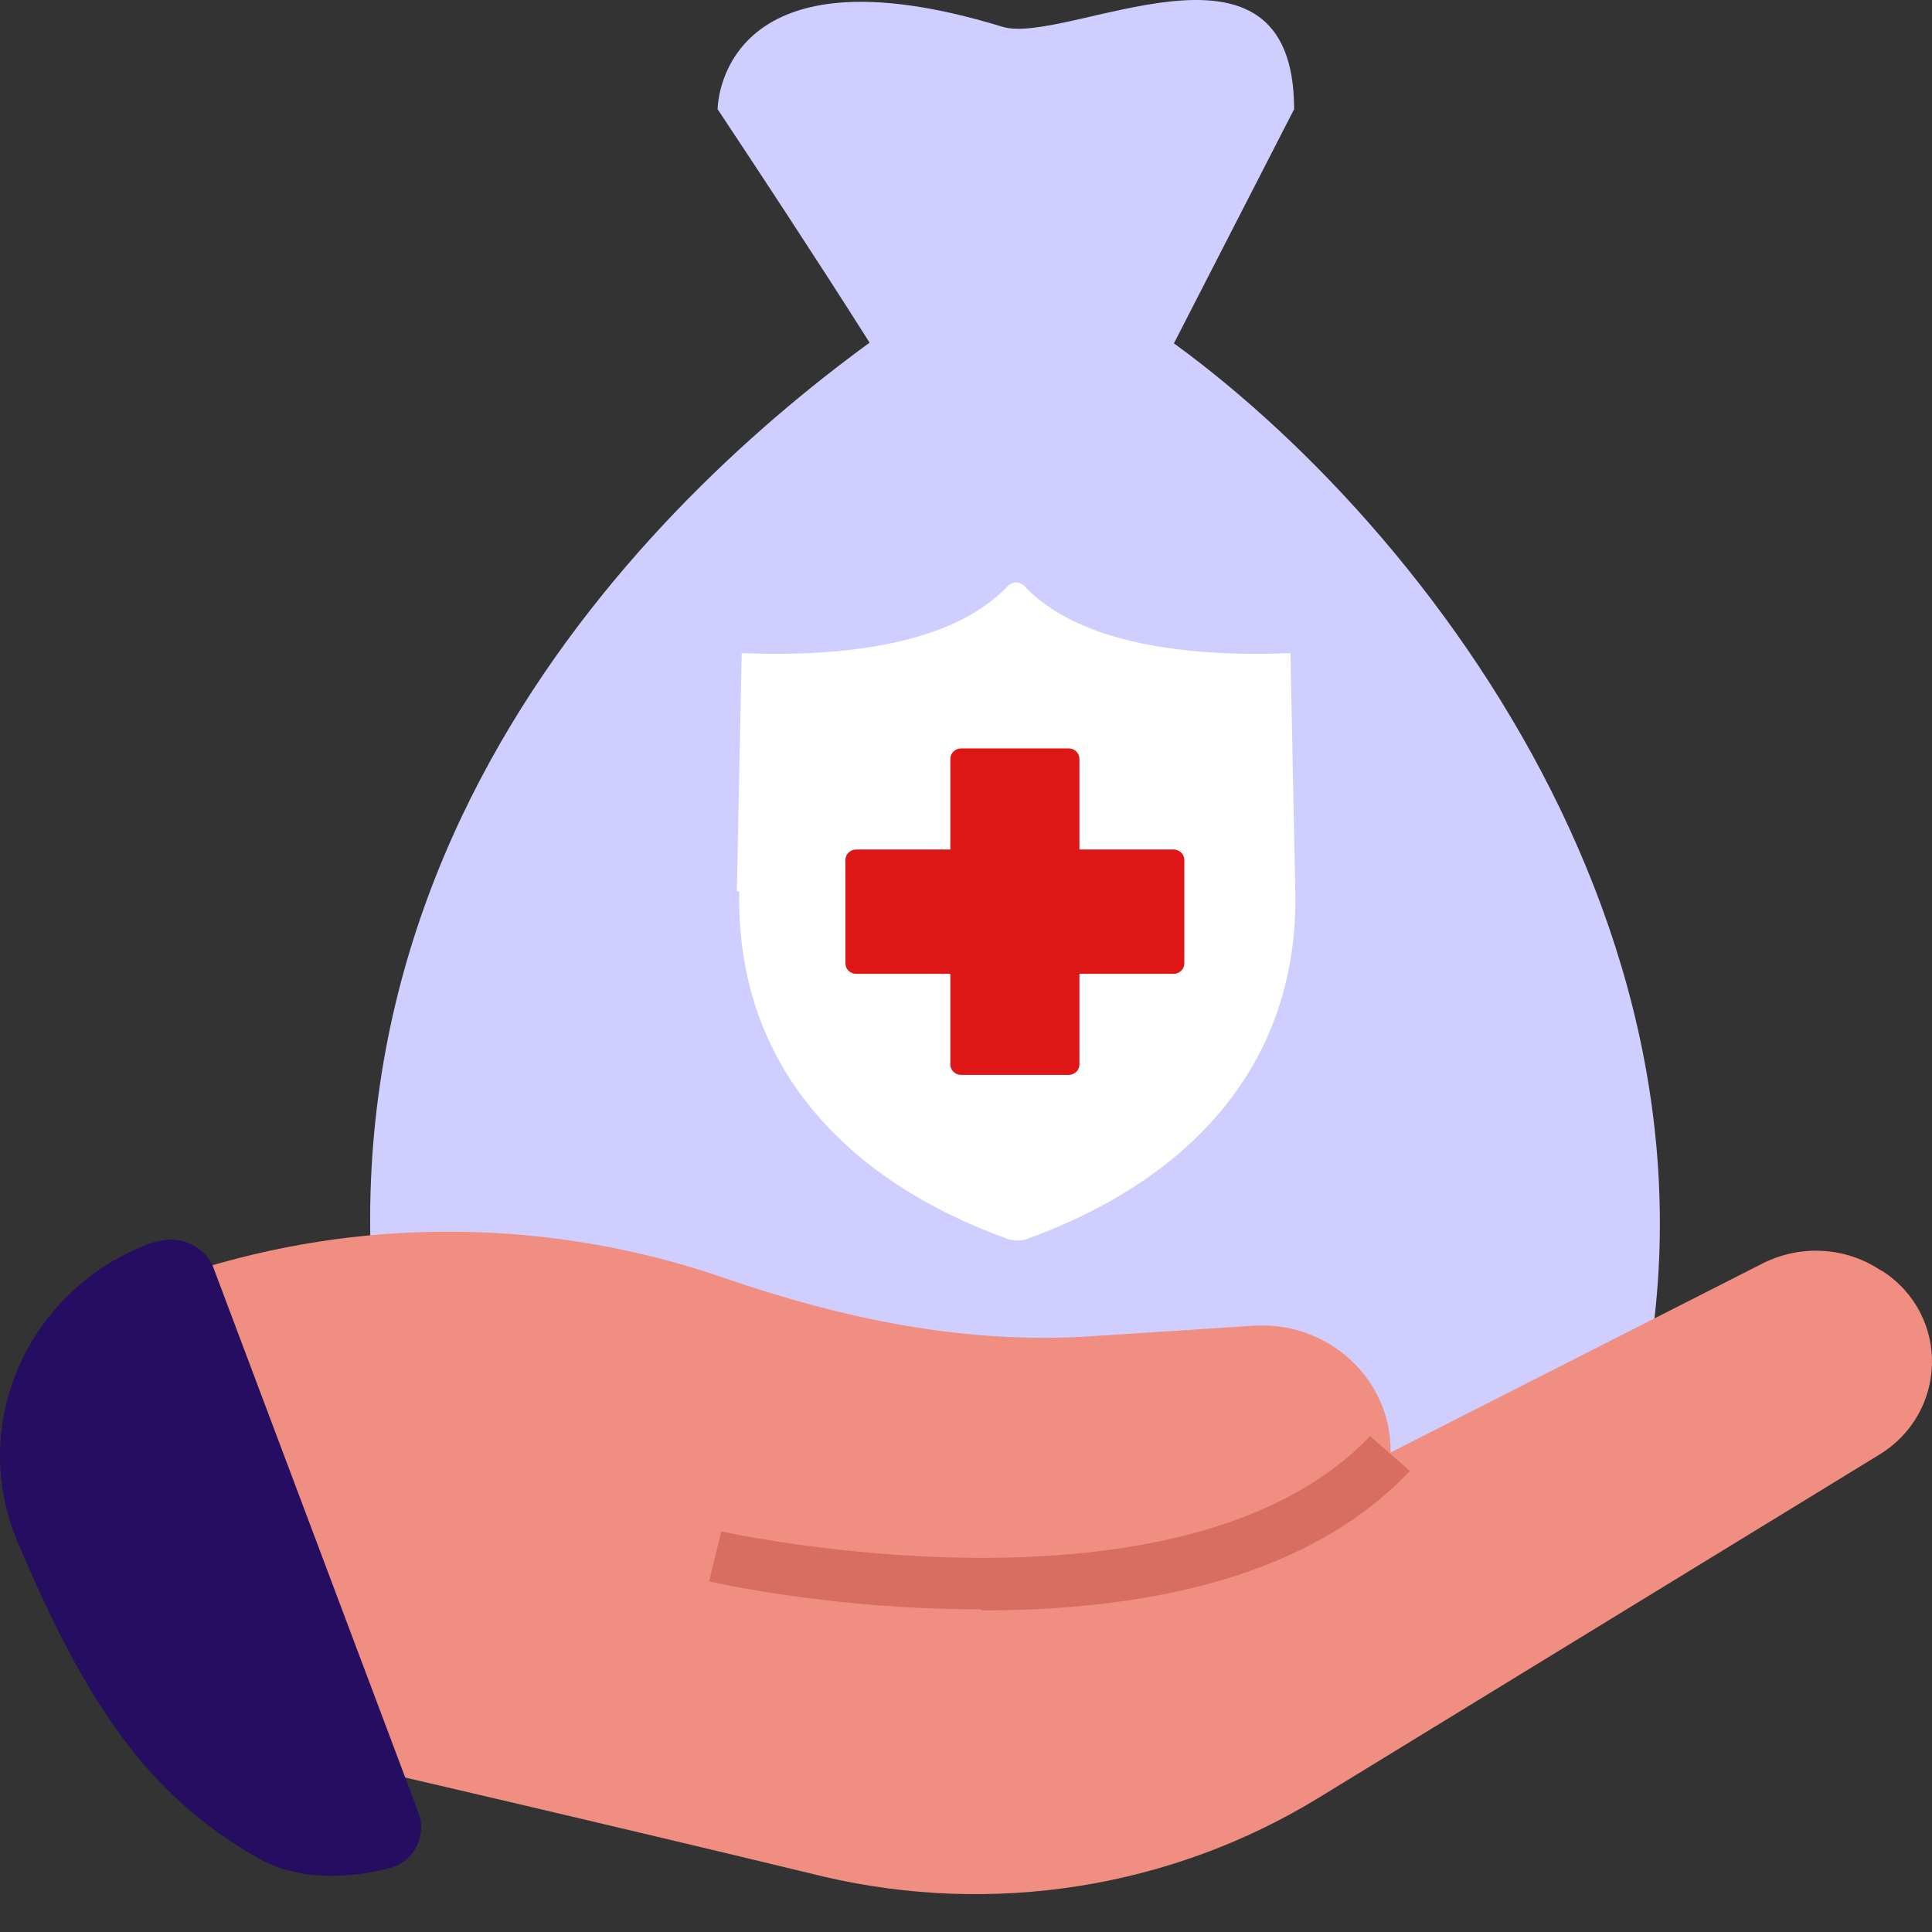 <svg width="64" height="64" viewBox="0 0 64 64" fill="none" xmlns="http://www.w3.org/2000/svg">
<rect x="0" y="0" width="64" height="64" fill="#333333" stroke="none"/>
<g id="Recommendation">
<g id="Group">
<g id="Group_2">
<path id="Vector" d="M13.184 48.193C8.589 28.485 22.293 15.937 29.444 10.894C32.041 9.046 35.557 9.046 38.154 10.856C46.824 16.784 58.65 31.68 53.896 48.232L31.003 60.934L13.184 48.232V48.193Z" fill="#CFCEFF"/>
<path id="Vector_2" d="M31.003 15.165C31.003 14.473 23.772 3.618 23.772 3.618C23.772 3.618 23.772 -2.002 33.201 0.885C35.318 1.539 42.869 -2.926 42.869 3.618L37.356 14.357L31.043 15.165H31.003Z" fill="#CFCEFF"/>
</g>
<g id="Group_3">
<path id="Vector_3" d="M24.41 29.526L24.57 21.635C27.367 21.75 31.362 21.52 33.36 19.441C33.519 19.248 33.799 19.248 33.959 19.441C35.957 21.52 39.952 21.75 42.748 21.635L42.908 29.526C43.028 35.3 39.352 39.111 34.039 41.035C33.839 41.112 33.559 41.112 33.36 41.035C28.046 39.111 24.37 35.3 24.49 29.526H24.41Z" fill="white"/>
<path id="Vector_4" d="M38.873 28.141H35.757V25.139C35.757 24.946 35.597 24.792 35.397 24.792H31.841C31.641 24.792 31.482 24.946 31.482 25.139V28.141H28.365C28.165 28.141 28.006 28.295 28.006 28.487V31.913C28.006 32.106 28.165 32.26 28.365 32.26H31.482V35.262C31.482 35.455 31.641 35.608 31.841 35.608H35.397C35.597 35.608 35.757 35.455 35.757 35.262V32.26H38.873C39.073 32.26 39.232 32.106 39.232 31.913V28.487C39.232 28.295 39.073 28.141 38.873 28.141Z" fill="#DF1616"/>
</g>
</g>
<g id="Group_4">
<path id="Vector_5" d="M62.286 42.072C61.128 41.303 59.649 41.226 58.411 41.842L46.065 48.116C46.105 45.691 43.988 43.728 41.471 43.92L36.117 44.267C31.962 44.536 27.927 43.689 24.011 42.342C18.698 40.494 12.864 40.302 7.431 41.803L3.755 42.804C3.755 43.343 3.635 47.5 3.436 50.618C3.236 53.736 5.194 57.123 8.43 58.047C9.229 58.278 10.108 58.393 10.987 58.316C10.987 58.316 20.136 60.434 27.288 62.166C32.881 63.474 38.754 62.551 43.628 59.587L62.246 48.193C64.524 46.807 64.603 43.574 62.366 42.111L62.286 42.072Z" fill="#EF8E81"/>
<path id="Vector_6" d="M5.153 41.15C5.912 40.88 6.791 41.265 7.071 41.997L13.863 60.05C14.143 60.781 13.743 61.628 12.984 61.859C12.984 61.859 10.467 62.667 8.549 61.551C4.874 59.472 2.836 56.393 0.599 51.12C-1.119 47.116 0.998 42.536 5.193 41.111L5.153 41.15Z" fill="#250E62"/>
<path id="Vector_7" d="M32.521 53.309H32.361C27.566 53.309 23.651 52.423 23.491 52.385L23.891 50.73C23.891 50.73 39.153 54.117 45.385 47.573L46.704 48.728C43.787 51.807 39.033 53.347 32.521 53.347V53.309Z" fill="#D86E60"/>
</g>
</g>
</svg>
